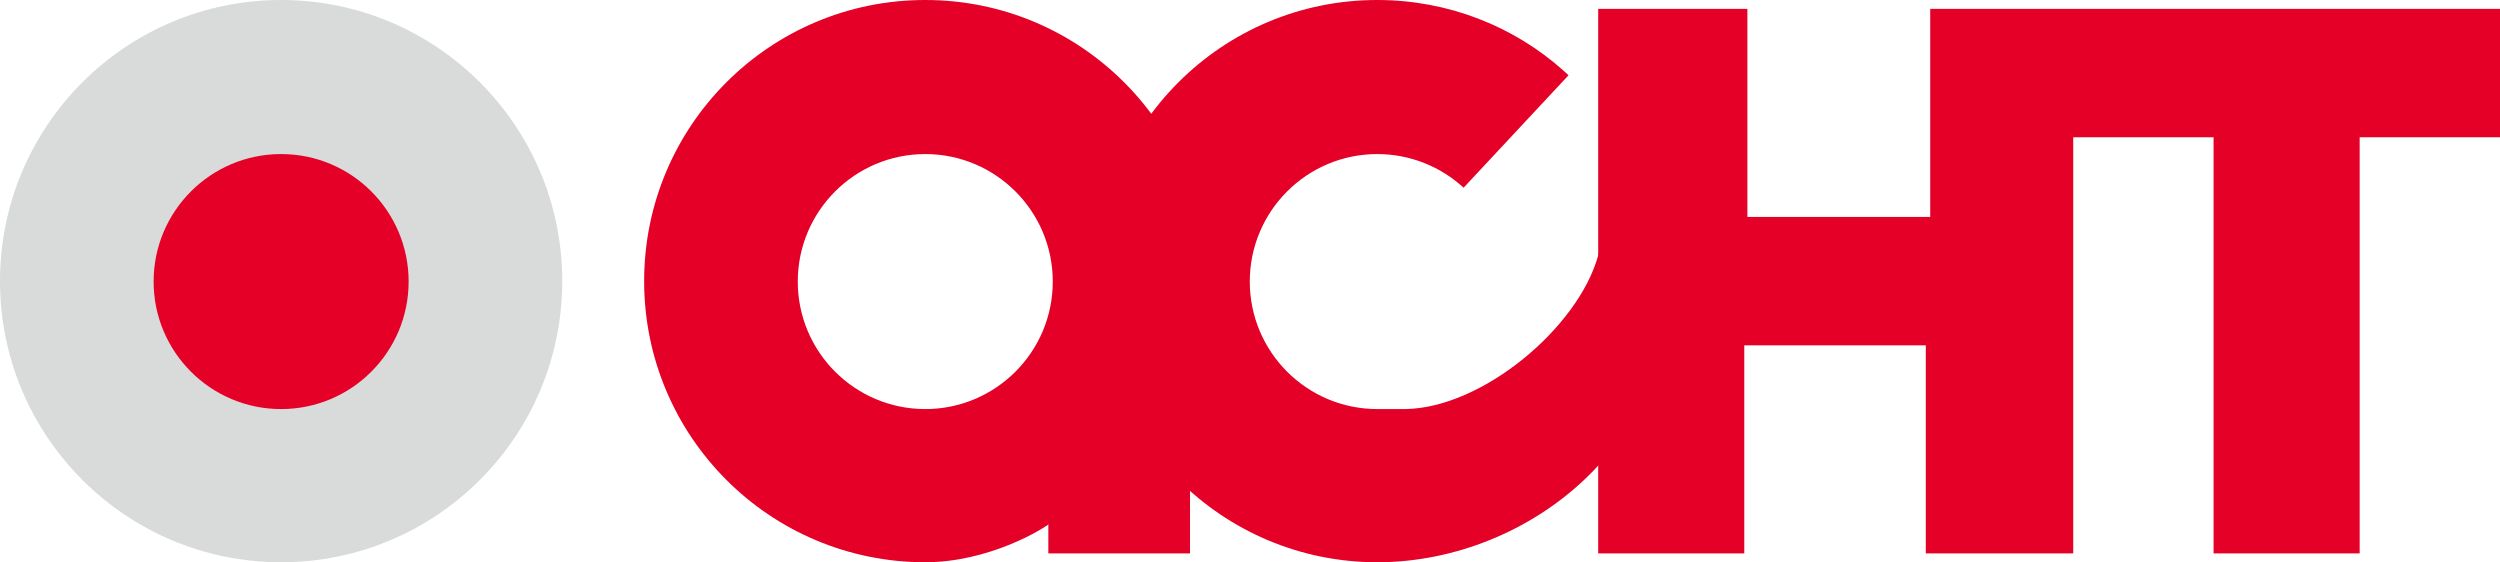 <svg id="Ebene_4" xmlns="http://www.w3.org/2000/svg" viewBox="0 0 564.7 127"><style>.st1{fill:#e40026}</style><circle cx="63.5" cy="63.5" r="63.5" fill="#d9dada"/><circle class="st1" cx="63.5" cy="63.6" r="28.8"/><path class="st1" d="M209 0c-35.1 0-63.5 28.4-63.5 63.5S173.9 127 209 127c14.1 0 26.6-7.3 28.8-9.3 17.6-15.4 34.7-29.3 34.7-54.2C272.5 28.4 244.1 0 209 0zm0 92.4c-15.9 0-28.8-12.9-28.8-28.8s12.9-28.8 28.8-28.8 28.8 12.9 28.8 28.8-12.9 28.8-28.8 28.8z"/><path class="st1" d="M366 46c.2.7-1.1-2.2-5 11.7-4.5 16.3-26.1 34.4-43.5 34.7h-6.4c-15.9 0-28.8-12.9-28.8-28.8s12.9-28.8 28.8-28.8c7.5 0 14.4 2.9 19.5 7.6L354.3 17c-.4-.4-.8-.7-1.2-1.1C342 6 327.2 0 311.1 0c-35.1 0-63.5 28.4-63.5 63.5S276 127 311.1 127s68.7-28.8 63.5-63.5C371.9 45.4 366 46 366 46z"/><path class="st1" d="M564.7 2H436v47h-41.3V2H361v123h33V78h41v47h33.3V31H500v94h33V31h31.7zM236.8 81.8h32V125h-32z"/></svg>